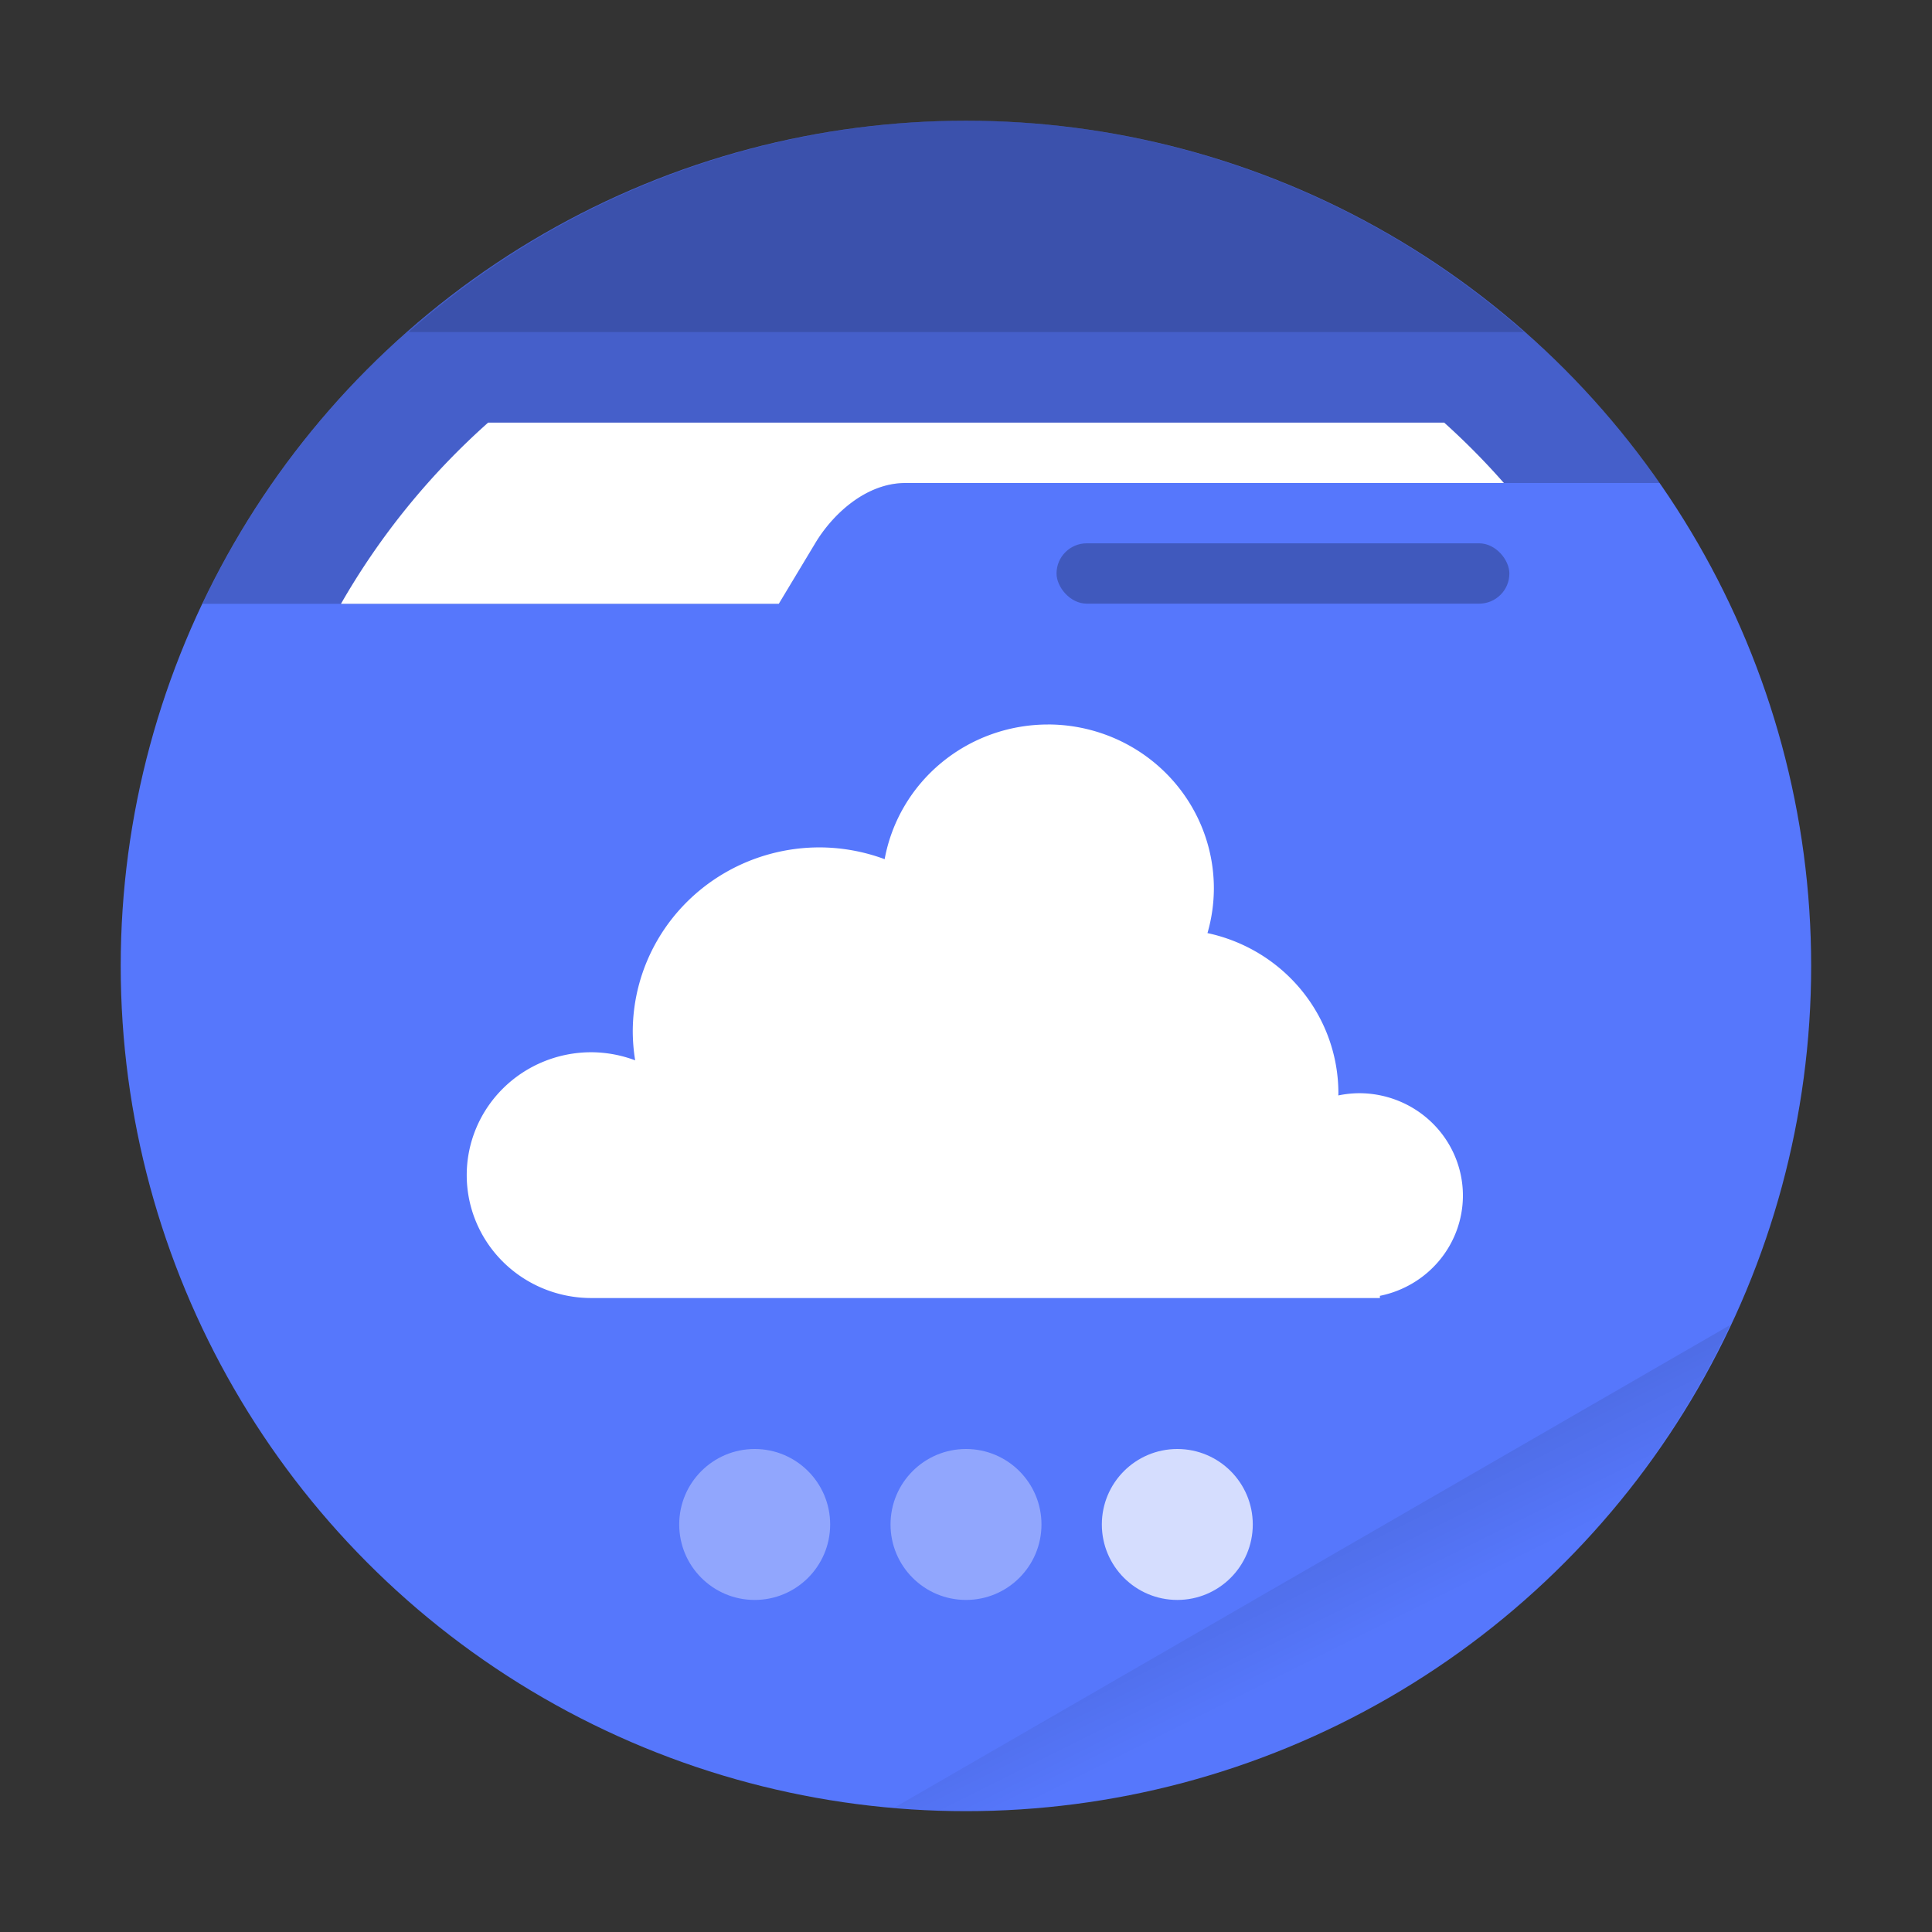 <svg width="64" height="64" version="1.1" xmlns="http://www.w3.org/2000/svg" xmlns:xlink="http://www.w3.org/1999/xlink">
 <rect width="100%" height="100%" fill="#333333" stroke="none"/>
 <defs>
  <linearGradient id="a-9" x1="42" x2="44" y1="51" y2="55" gradientTransform="scale(1)" gradientUnits="userSpaceOnUse">
   <stop offset="0"/>
   <stop stop-opacity="0" offset="1"/>
  </linearGradient>
 </defs>
 <circle cx="31.998" cy="31.998" r="27.999" fill="#5677fc" stroke-width="3.78" style="paint-order:stroke fill markers"/>
 <path d="m57.314 43.893-27.693 15.99a28 28 0 0 0 2.38 0.12 28 28 0 0 0 25.313-16.11z" fill="url(#a-9)" opacity=".1" style="paint-order:stroke fill markers"/>
 <path id="shadow" d="m31.998 3.998a27.999 27.999 0 0 0-25.293 16.004h19.094l1.203-2c0.567-0.952 1.673-2.002 2.996-2.002h24.977a27.999 27.999 0 0 0-22.977-12.002z" fill="#000000" opacity=".2" stroke-width="3.78"/>
 <path d="m16.17 14a24 24 0 0 0-4.875 6.002h14.504l1.203-2c0.567-0.952 1.673-2.002 2.996-2.002h19.82a24 24 0 0 0-1.977-2z" fill="#ffffff" style="paint-order:stroke fill markers"/>
 <path d="m32 4a28 28 0 0 0-18.467 7h36.951a28 28 0 0 0-18.484-7z" opacity=".15" style="paint-order:stroke fill markers"/>
 <rect x="34.999" y="17.998" width="15.001" height="1.999" ry="1.002" opacity=".25" stroke-width="3.78" style="paint-order:stroke markers fill"/>
 <path d="M34.711 24a5.5 5.429 0 0 0-5.406 4.461 6.188 6.107 0 0 0-2.156-.39 6.188 6.107 0 0 0-6.188 6.108 6.188 6.107 0 0 0 .08.946 4.125 4.071 0 0 0-1.455-.268 4.125 4.071 0 0 0-4.125 4.072 4.125 4.071 0 0 0 4.125 4.07h26.125v-.073a3.438 3.393 0 0 0 2.75-3.319 3.438 3.393 0 0 0-3.438-3.393 3.438 3.393 0 0 0-.69.074 5.5 5.429 0 0 0 .003-.074 5.5 5.429 0 0 0-4.337-5.304 5.5 5.429 0 0 0 .212-1.481 5.5 5.429 0 0 0-5.5-5.43z" fill="#fff"/>
 <circle cx="25" cy="50.5" r="2.5" fill="#fff" opacity=".35"/>
 <circle cx="32" cy="50.5" r="2.5" fill="#fff" opacity=".35"/>
 <circle cx="39" cy="50.5" r="2.5" fill="#fff" opacity=".75"/>
</svg>
